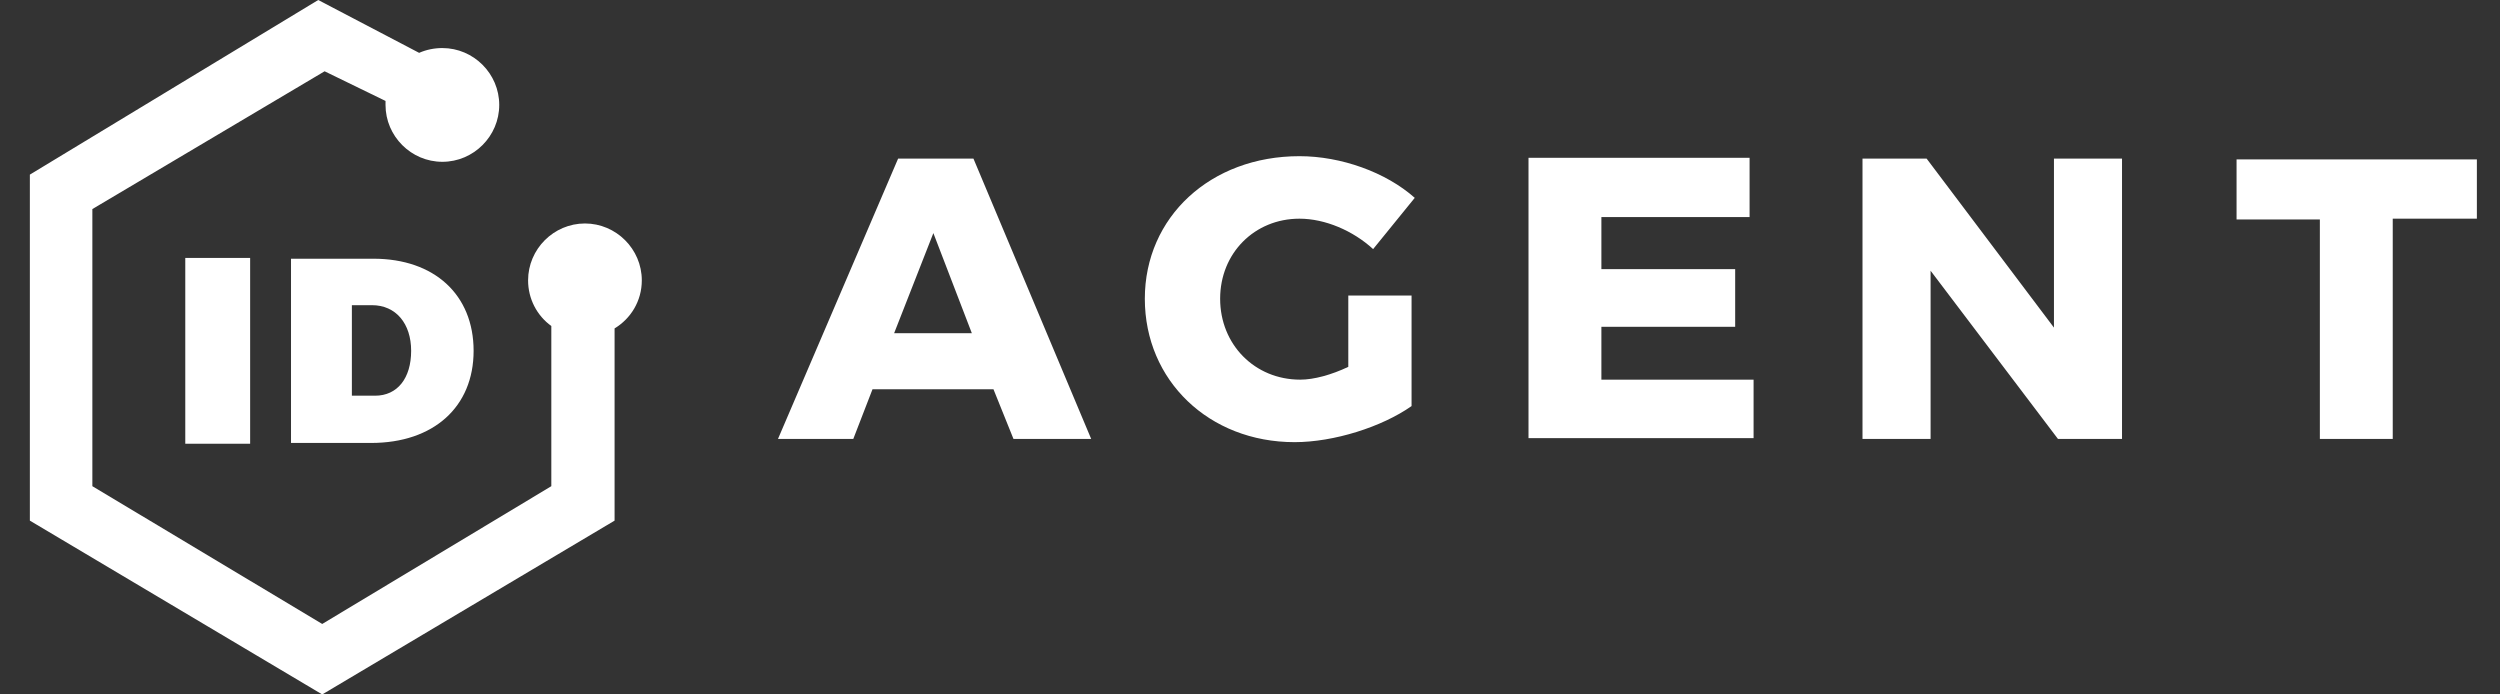 <svg width="72" height="20" viewBox="0 0 72 20" fill="none" xmlns="http://www.w3.org/2000/svg">
<rect x="0" y="0" width="72" height="20" fill="#333333" stroke="none"/>
<g clip-path="url(#clip0_808_2955)">
<path d="M18.484 8.074C18.484 7.174 17.746 6.436 16.846 6.436C15.947 6.436 15.209 7.174 15.209 8.074C15.209 8.604 15.462 9.089 15.878 9.389V14.002L9.28 17.97L2.66 14.002V6.021L9.349 2.053L11.103 2.907C11.103 2.953 11.103 2.976 11.103 3.022C11.103 3.922 11.841 4.66 12.74 4.66C13.64 4.66 14.378 3.922 14.378 3.022C14.378 2.122 13.64 1.384 12.74 1.384C12.51 1.384 12.279 1.43 12.071 1.522L9.165 0L0.86 5.029V14.994L9.28 20L17.7 14.994V9.458C18.161 9.181 18.484 8.674 18.484 8.074Z" fill="white"/>
<path d="M10.757 7.451C12.51 7.451 13.64 8.489 13.64 10.104C13.64 11.719 12.487 12.757 10.688 12.757H8.381V7.451H10.757ZM10.134 11.396H10.803C11.449 11.396 11.841 10.888 11.841 10.104C11.841 9.319 11.403 8.789 10.711 8.789H10.134V11.396ZM7.204 7.428H5.336V12.78H7.204V7.428Z" fill="white"/>
<path d="M28.612 11.211H25.128L24.575 12.641H22.406L25.866 4.567H28.035L31.426 12.641H29.188L28.612 11.211ZM27.989 9.596L26.881 6.713L25.751 9.596H27.989ZM38.831 8.512H40.653V11.695C39.8 12.295 38.416 12.734 37.285 12.734C34.817 12.734 32.971 10.957 32.971 8.604C32.971 6.251 34.863 4.498 37.424 4.498C38.623 4.498 39.915 4.96 40.745 5.698L39.546 7.174C38.969 6.644 38.162 6.298 37.424 6.298C36.132 6.298 35.14 7.29 35.14 8.604C35.14 9.919 36.132 10.934 37.447 10.934C37.839 10.934 38.346 10.796 38.831 10.565V8.512ZM50.388 4.567V6.251H46.12V7.751H49.973V9.412H46.12V10.934H50.503V12.618H44.021V4.544H50.388V4.567ZM55.486 4.567L59.154 9.435V4.567H61.114V12.641H59.269L55.601 7.797V12.641H53.64V4.567H55.486ZM71.334 4.567V6.298H68.911V12.641H66.812V6.321H64.413V4.591H71.334V4.567Z" fill="white"/>
</g>
<defs>
<clipPath id="clip0_808_2955">
<rect width="70.473" height="20" fill="white" transform="translate(0.86)"/>
</clipPath>
</defs>
</svg>
